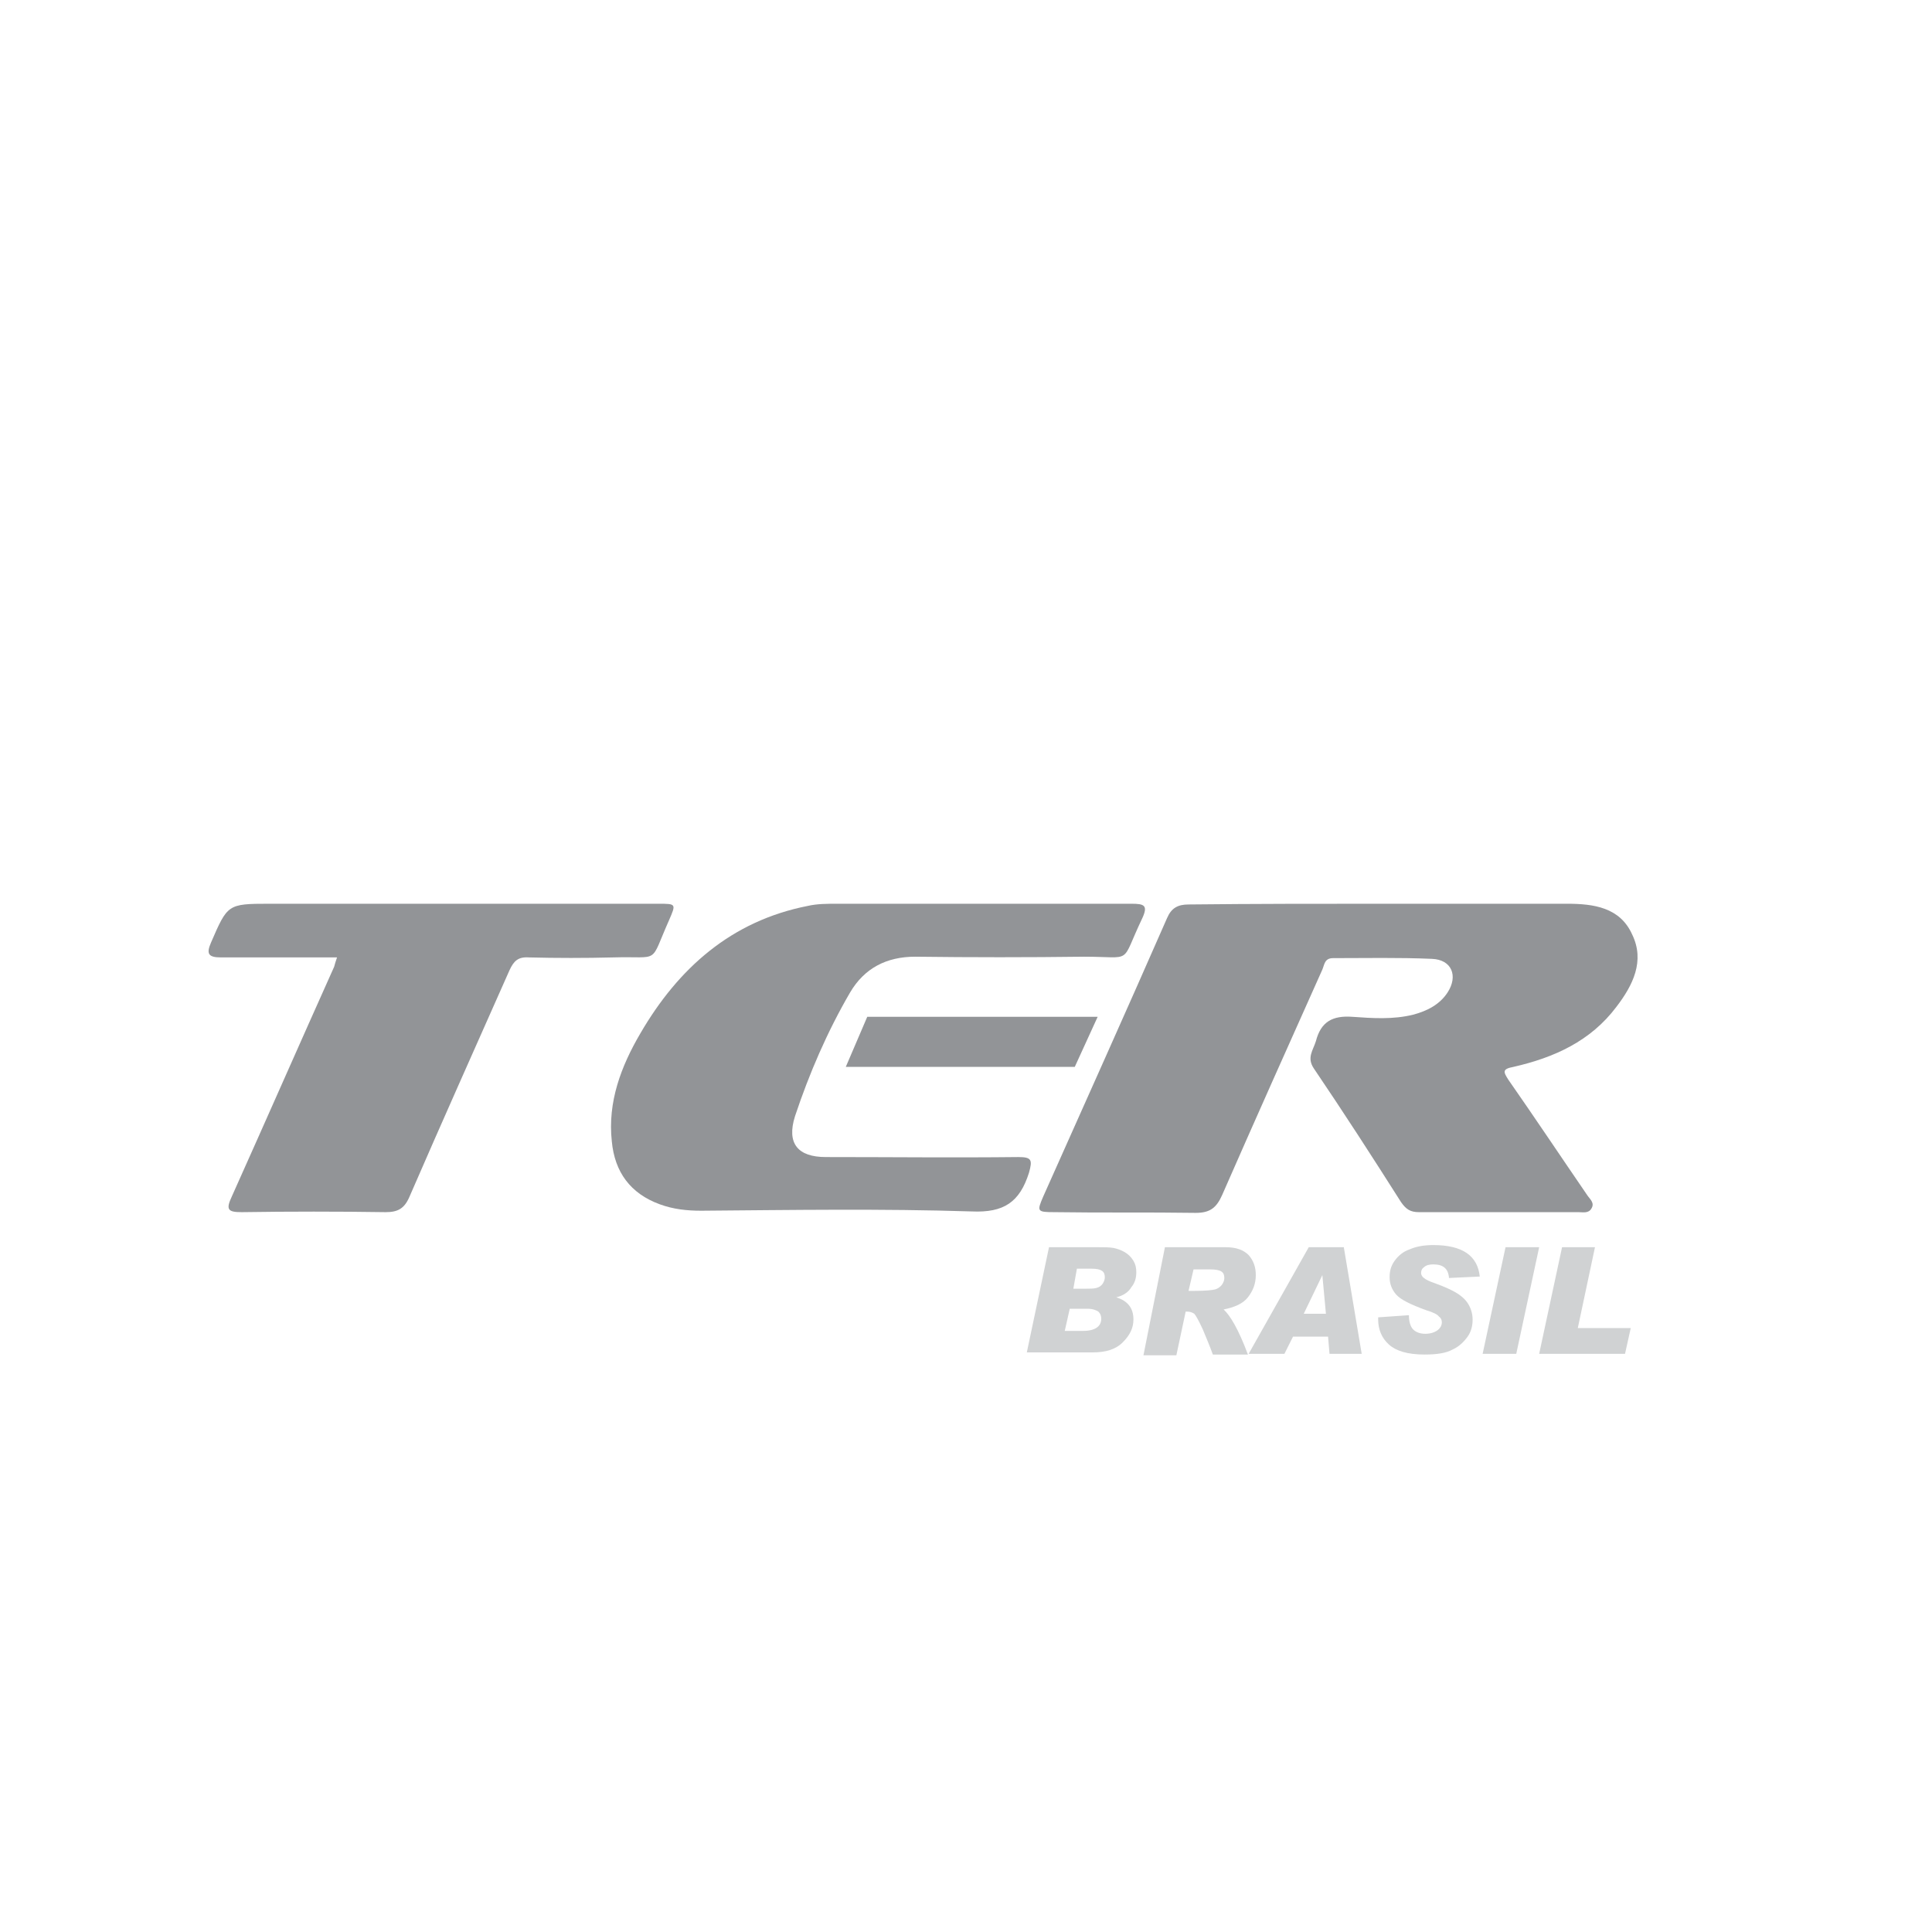 <?xml version="1.0" encoding="utf-8"?>
<!-- Generator: Adobe Illustrator 22.0.0, SVG Export Plug-In . SVG Version: 6.00 Build 0)  -->
<svg version="1.1" id="Layer_1" xmlns="http://www.w3.org/2000/svg" xmlns:xlink="http://www.w3.org/1999/xlink" x="0px" y="0px"
	 viewBox="0 0 270 270" style="enable-background:new 0 0 270 270;" xml:space="preserve">
<style type="text/css">
	.st0{fill:#929497;enable-background:new    ;}
	.st1{enable-background:new    ;}
	.st2{fill:#D0D2D3;}
</style>
<title>logo-ter-brasil</title>
<g id="XMLID_12_">
	<path id="XMLID_49_" class="st0" d="M193.4,126.3c8.5,0,17.1,0,25.6,0c3.7,0,7.4,0.5,9.1,4.3c1.8,3.7,0.1,7.1-2.2,10.1
		c-3.6,4.8-8.7,7.1-14.4,8.4c-1.6,0.3-1.4,0.7-0.7,1.8c3.7,5.3,7.3,10.7,11,16.1c0.4,0.6,1.1,1.1,0.6,1.9c-0.4,0.7-1.2,0.5-1.8,0.5
		c-7.4,0-14.9,0-22.3,0c-1.2,0-1.8-0.4-2.5-1.4c-4-6.3-8-12.5-12.2-18.7c-1-1.5-0.1-2.5,0.3-3.8c0.7-2.7,2.3-3.6,5.1-3.4
		c2.8,0.2,5.7,0.4,8.5-0.3c1.9-0.5,3.7-1.4,4.8-3.1c1.5-2.3,0.6-4.6-2.2-4.7c-4.6-0.2-9.2-0.1-13.8-0.1c-1.2,0-1.2,0.9-1.5,1.6
		c-4.7,10.5-9.4,21-14,31.5c-0.8,1.8-1.7,2.5-3.7,2.5c-6.6-0.1-13.1,0-19.7-0.1c-2.5,0-2.5-0.1-1.6-2.2c5.8-13,11.6-25.9,17.3-38.9
		c0.6-1.4,1.5-1.9,3-1.9C175.3,126.3,184.3,126.3,193.4,126.3z"/>
	<path id="XMLID_48_" class="st0" d="M136.7,126.3c7.1,0,14.3,0,21.4,0c1.8,0,2.4,0.2,1.5,2.1c-3.1,6.5-1.1,5.3-8.1,5.3
		c-7.9,0.1-15.7,0.1-23.6,0c-4,0-7.1,1.6-9.1,5c-3.2,5.5-5.7,11.3-7.7,17.3c-1.2,3.8,0.4,5.7,4.3,5.7c9,0,17.9,0.1,26.9,0
		c1.9,0,2,0.4,1.5,2.2c-1.3,4.1-3.5,5.6-8,5.4c-12.6-0.4-25.2-0.2-37.8-0.1c-2,0-3.9-0.2-5.8-0.9c-4.1-1.5-6.3-4.5-6.7-8.8
		c-0.6-5.5,1.3-10.5,4-15.1c5.3-9.1,12.7-15.7,23.4-17.8c1.3-0.3,2.7-0.3,4.1-0.3C123.6,126.3,130.2,126.3,136.7,126.3z"/>
	<path id="XMLID_47_" class="st0" d="M47.1,133.8c-5.6,0-10.9,0-16.2,0c-1.8,0-2.1-0.5-1.4-2.1c2.3-5.3,2.3-5.4,8.1-5.4
		c18.1,0,36.3,0,54.4,0c2.5,0,2.5,0,1.5,2.3c-2.8,6.3-1.1,5-7.8,5.2c-3.9,0.1-7.9,0.1-11.8,0c-1.5-0.1-2.1,0.5-2.7,1.8
		c-4.7,10.6-9.4,21.1-14,31.7c-0.7,1.6-1.6,2.1-3.3,2.1c-6.7-0.1-13.4-0.1-20.1,0c-1.9,0-2.3-0.3-1.4-2.2
		c4.8-10.7,9.5-21.4,14.3-32.1C46.8,134.7,46.9,134.4,47.1,133.8z"/>
	<polygon id="XMLID_46_" class="st0" points="121.2,142.1 153.4,142.1 150.2,149.1 118.2,149.1 	"/>
	<g id="XMLID_17_" class="st1">
		<path id="XMLID_42_" class="st2" d="M146.6,174.3h6.9c0.8,0,1.5,0,2.1,0.1c0.5,0.1,1.1,0.3,1.6,0.6c0.5,0.3,0.9,0.7,1.2,1.2
			c0.3,0.5,0.4,1,0.4,1.6c0,0.8-0.2,1.5-0.7,2.1c-0.4,0.7-1.2,1.2-2.1,1.4v0c1.6,0.5,2.4,1.5,2.4,3.1c0,1.2-0.5,2.2-1.5,3.2
			c-1,1-2.4,1.4-4.2,1.4h-9.2L146.6,174.3z M148.8,186h2.5c1.7,0,2.6-0.6,2.6-1.7c0-0.4-0.1-0.7-0.4-1c-0.3-0.2-0.8-0.4-1.5-0.4
			h-2.5L148.8,186z M150,180.1h1.6c0.7,0,1.2,0,1.6-0.1c0.4-0.1,0.7-0.3,0.9-0.6c0.2-0.3,0.3-0.6,0.3-0.9c0-0.4-0.1-0.7-0.4-0.9
			s-0.7-0.3-1.5-0.3h-2L150,180.1z"/>
		<path id="XMLID_36_" class="st2" d="M162.8,174.3h8.5c1.5,0,2.5,0.4,3.2,1.1c0.7,0.8,1,1.7,1,2.8c0,1.2-0.4,2.2-1.1,3.1
			c-0.7,0.9-1.9,1.4-3.4,1.7c0.9,0.8,2.1,2.8,3.4,6.3h-4.9c-0.4-1.1-0.9-2.3-1.4-3.5c-0.6-1.3-1-2-1.2-2.2c-0.3-0.2-0.6-0.3-1-0.3
			h-0.2l-1.3,6.1h-4.6L162.8,174.3z M166.1,180.4h0.9c1.5,0,2.4-0.1,2.8-0.2c0.4-0.1,0.8-0.4,1-0.7c0.2-0.3,0.3-0.6,0.3-0.9
			c0-0.4-0.1-0.7-0.4-0.9c-0.3-0.2-0.8-0.3-1.6-0.3h-2.3L166.1,180.4z"/>
		<path id="XMLID_30_" class="st2" d="M190.3,189.2h-4.5l-0.2-2.4h-4.9l-1.2,2.4h-5l8.4-14.9h4.9L190.3,189.2z M185.3,183.6
			l-0.5-5.4h0l-2.6,5.4H185.3z"/>
		<path id="XMLID_23_" class="st2" d="M206.8,178.4l-4.3,0.2c-0.1-1.3-0.8-1.9-2.2-1.9c-0.5,0-1,0.1-1.3,0.4
			c-0.3,0.2-0.4,0.5-0.4,0.8c0,0.2,0.1,0.5,0.4,0.7c0.2,0.2,0.8,0.5,1.7,0.8c1.1,0.4,2,0.8,2.7,1.2c0.7,0.4,1.3,0.9,1.7,1.5
			c0.4,0.6,0.7,1.4,0.7,2.3c0,0.9-0.2,1.7-0.7,2.4c-0.5,0.7-1.2,1.4-2.1,1.8c-0.9,0.5-2.2,0.7-3.9,0.7c-2.4,0-4-0.5-5-1.4
			c-1-0.9-1.5-2.1-1.5-3.5v-0.3l4.3-0.3c0,0.9,0.2,1.6,0.6,2c0.4,0.4,1,0.6,1.7,0.6c0.7,0,1.3-0.2,1.7-0.5c0.4-0.3,0.6-0.7,0.6-1.1
			c0-0.3-0.1-0.6-0.4-0.8c-0.2-0.3-0.8-0.6-1.8-0.9c-2.2-0.8-3.6-1.5-4.2-2.2s-0.9-1.5-0.9-2.4c0-0.9,0.2-1.6,0.7-2.3
			c0.5-0.7,1.2-1.3,2.1-1.6c0.9-0.4,2-0.6,3.3-0.6C204.4,174,206.5,175.5,206.8,178.4z"/>
		<path id="XMLID_20_" class="st2" d="M215.1,174.3l-3.2,14.9h-4.7l3.2-14.9H215.1z"/>
		<path id="XMLID_18_" class="st2" d="M227.9,185.6l-0.8,3.6h-12l3.2-14.9h4.6l-2.4,11.3H227.9z"/>
	</g>
</g>
</svg>
